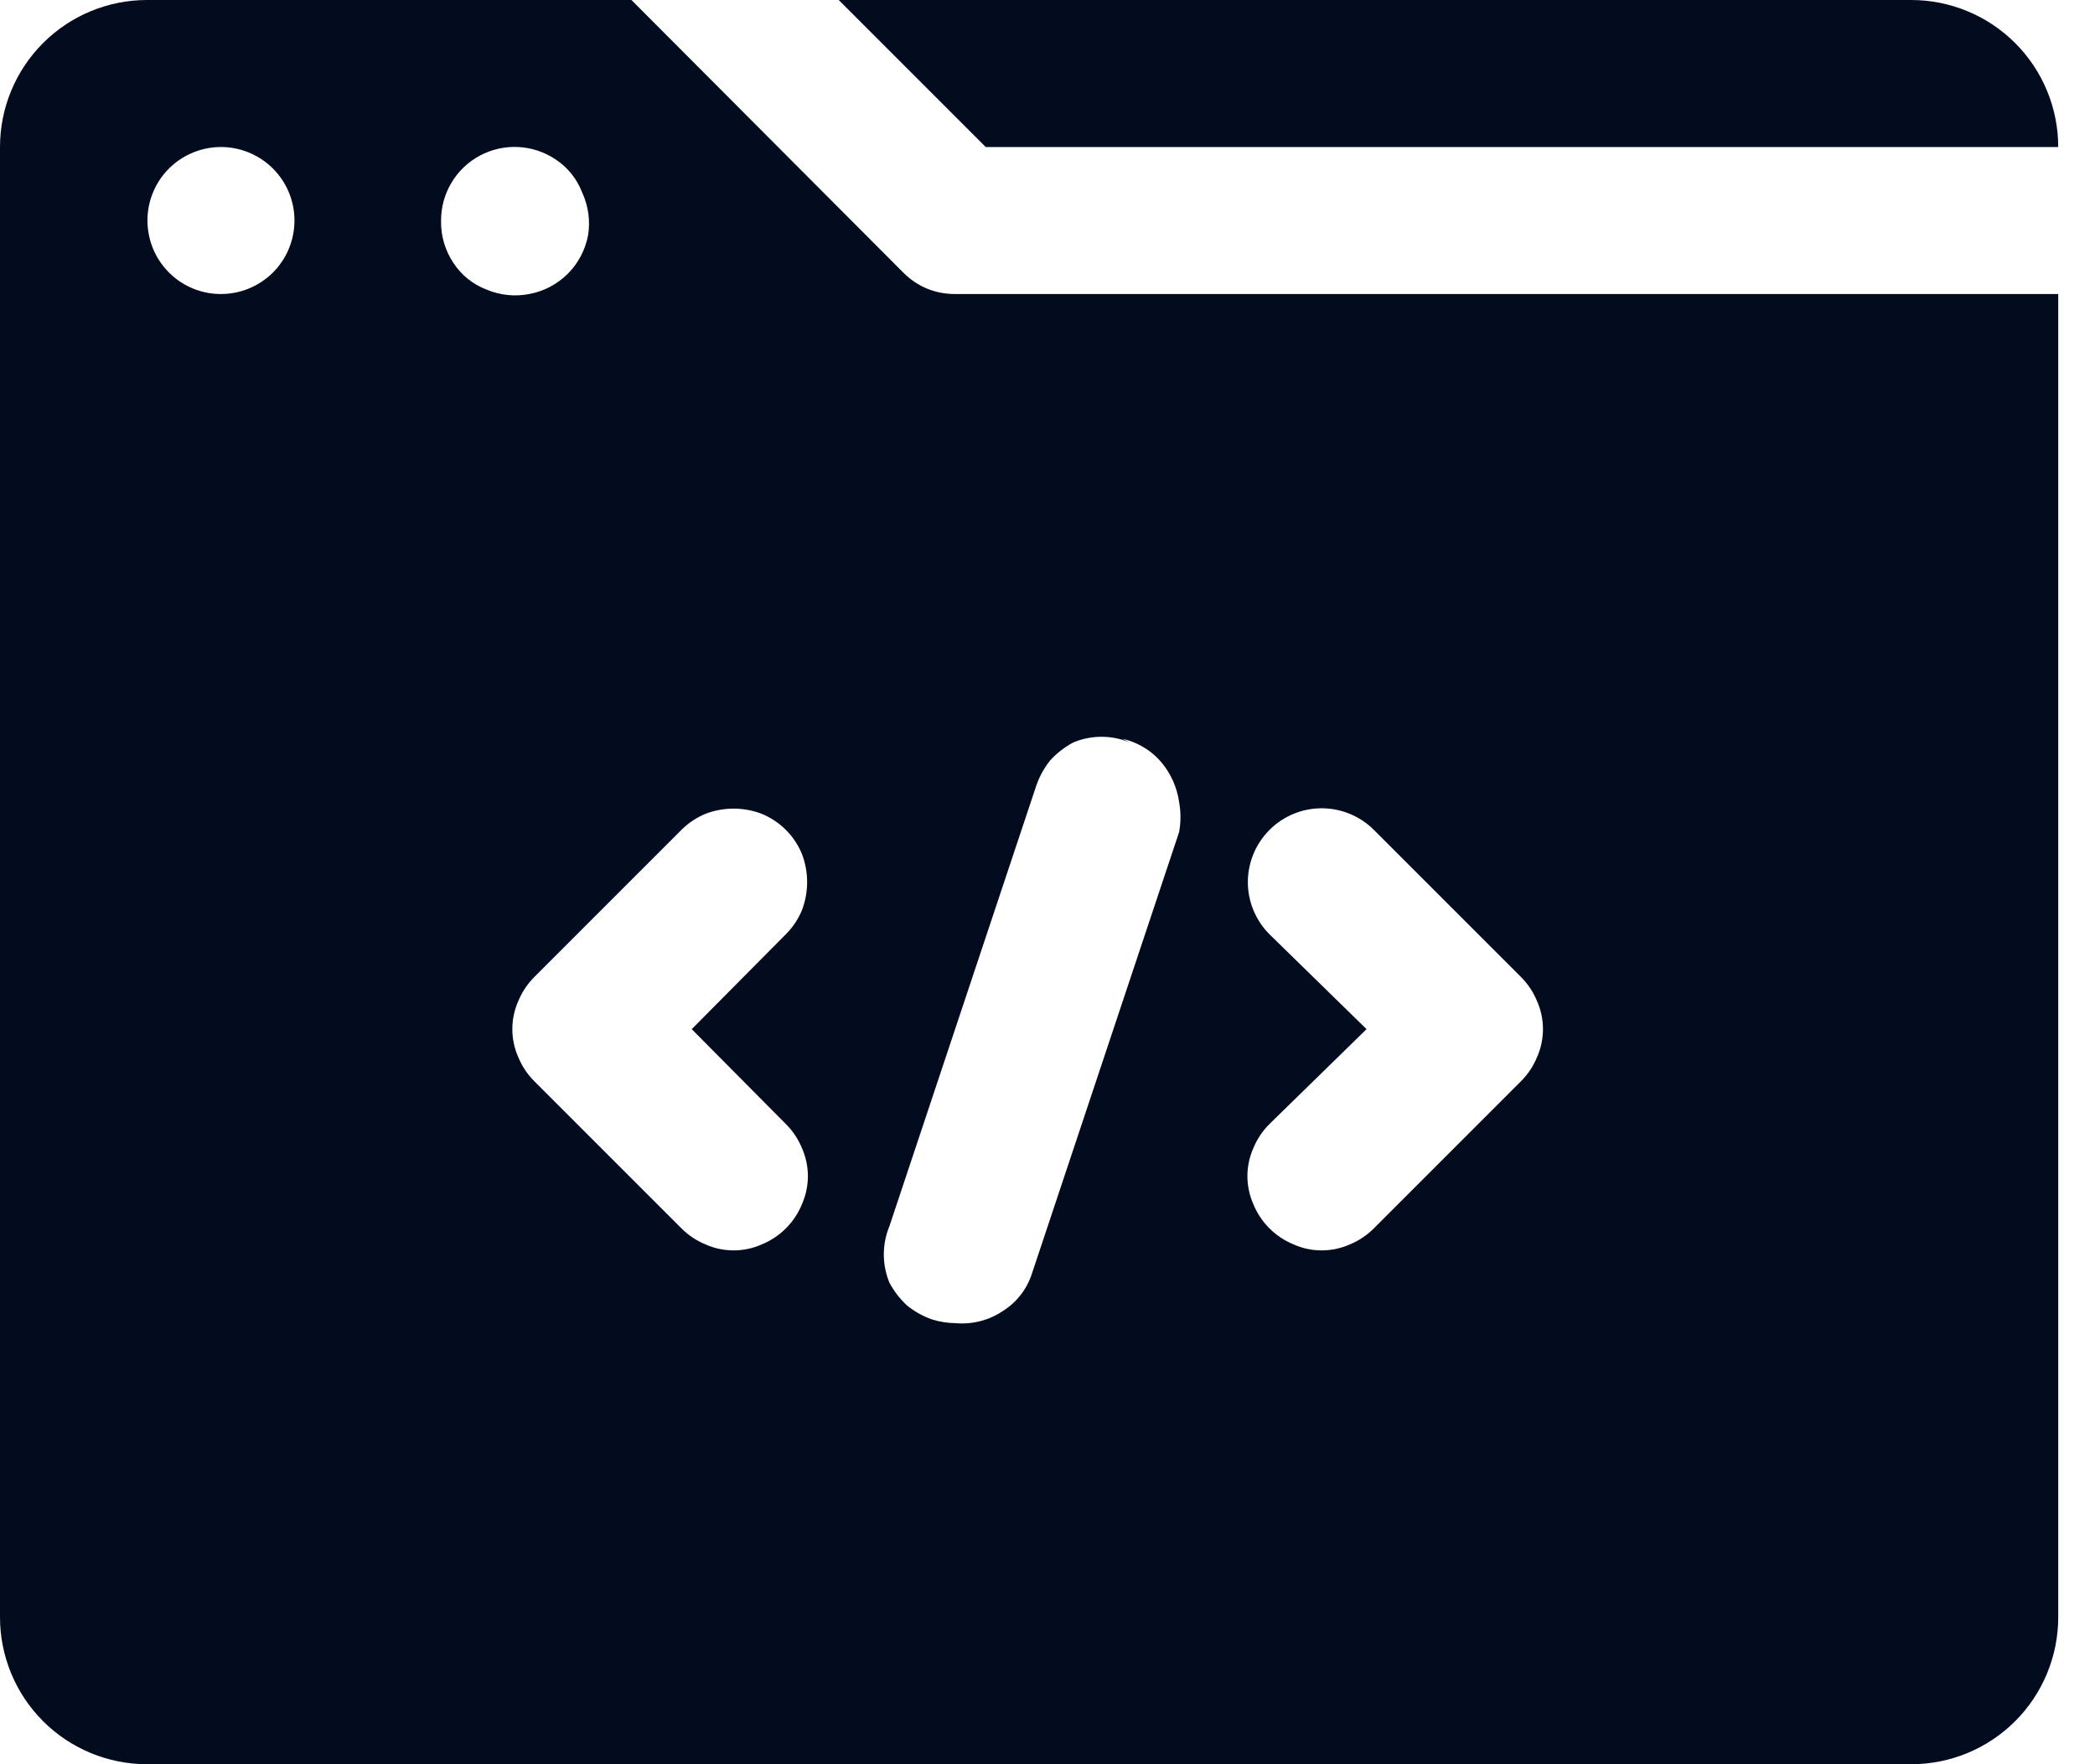 <svg xmlns="http://www.w3.org/2000/svg" width="38" height="32" viewBox="0 0 38 32" fill="none"><path d="M37.333 2.667C37.333 1.959 37.052 1.281 36.552 0.781C36.052 0.281 35.373 0 34.666 0H15.213L17.88 2.667H37.333Z" fill="#030C1F"></path><path d="M16.387 4.947L11.453 0H2.667C1.959 0 1.281 0.281 0.781 0.781C0.281 1.281 0 1.959 0 2.667V29.333C0 30.041 0.281 30.719 0.781 31.219C1.281 31.719 1.959 32 2.667 32H34.667C35.374 32 36.052 31.719 36.552 31.219C37.052 30.719 37.333 30.041 37.333 29.333V5.333H17.333C17.16 5.335 16.988 5.304 16.827 5.24C16.662 5.173 16.512 5.073 16.387 4.947ZM4 5.333C3.692 5.332 3.393 5.223 3.156 5.026C2.919 4.829 2.757 4.556 2.699 4.253C2.64 3.95 2.688 3.637 2.835 3.365C2.982 3.094 3.218 2.882 3.504 2.766C3.789 2.649 4.106 2.635 4.401 2.726C4.695 2.817 4.949 3.007 5.12 3.264C5.29 3.521 5.366 3.83 5.334 4.136C5.303 4.443 5.166 4.729 4.947 4.947C4.822 5.07 4.674 5.168 4.512 5.234C4.349 5.301 4.175 5.334 4 5.333ZM8 4C8 3.758 8.065 3.52 8.19 3.312C8.314 3.105 8.493 2.935 8.707 2.821C8.921 2.707 9.162 2.654 9.404 2.667C9.645 2.679 9.879 2.758 10.08 2.893C10.299 3.038 10.467 3.248 10.56 3.493C10.672 3.735 10.709 4.004 10.667 4.267C10.617 4.531 10.489 4.775 10.299 4.965C10.108 5.156 9.865 5.284 9.6 5.333C9.34 5.384 9.071 5.356 8.827 5.253C8.581 5.16 8.371 4.992 8.227 4.773C8.073 4.545 7.994 4.275 8 4ZM14.253 20.387C14.38 20.512 14.479 20.662 14.547 20.827C14.617 20.986 14.654 21.159 14.654 21.333C14.654 21.508 14.617 21.68 14.547 21.84C14.48 22.005 14.38 22.155 14.254 22.281C14.128 22.407 13.978 22.506 13.813 22.573C13.654 22.644 13.481 22.68 13.307 22.68C13.132 22.68 12.96 22.644 12.8 22.573C12.635 22.506 12.486 22.406 12.36 22.28L9.693 19.613C9.567 19.488 9.467 19.338 9.4 19.173C9.329 19.014 9.293 18.841 9.293 18.667C9.293 18.492 9.329 18.32 9.4 18.16C9.467 17.995 9.567 17.846 9.693 17.72L12.36 15.053C12.486 14.927 12.635 14.827 12.8 14.76C13.126 14.636 13.487 14.636 13.813 14.76C13.978 14.827 14.128 14.927 14.254 15.052C14.38 15.178 14.48 15.328 14.547 15.493C14.671 15.82 14.671 16.18 14.547 16.507C14.479 16.671 14.38 16.821 14.253 16.947L12.547 18.667L14.253 20.387ZM23.027 16.947C22.776 16.696 22.634 16.355 22.634 16C22.634 15.645 22.776 15.304 23.027 15.053C23.278 14.802 23.618 14.661 23.973 14.661C24.328 14.661 24.669 14.802 24.92 15.053L27.587 17.72C27.713 17.846 27.813 17.995 27.88 18.16C27.951 18.32 27.987 18.492 27.987 18.667C27.987 18.841 27.951 19.014 27.88 19.173C27.813 19.338 27.713 19.488 27.587 19.613L24.92 22.28C24.794 22.406 24.645 22.506 24.48 22.573C24.32 22.644 24.148 22.68 23.973 22.68C23.799 22.68 23.626 22.644 23.467 22.573C23.302 22.506 23.152 22.407 23.026 22.281C22.9 22.155 22.8 22.005 22.733 21.84C22.663 21.68 22.626 21.508 22.626 21.333C22.626 21.159 22.663 20.986 22.733 20.827C22.801 20.662 22.901 20.512 23.027 20.387L24.787 18.667L23.027 16.947ZM20.36 13.4C20.538 13.441 20.706 13.518 20.853 13.627C21.001 13.738 21.123 13.879 21.213 14.04C21.303 14.196 21.361 14.368 21.387 14.547C21.42 14.727 21.42 14.913 21.387 15.093L18.72 23.093C18.632 23.374 18.448 23.615 18.2 23.773C17.946 23.947 17.64 24.027 17.333 24C17.189 23.998 17.045 23.976 16.907 23.933C16.742 23.875 16.589 23.79 16.453 23.68C16.324 23.561 16.216 23.421 16.133 23.267C16.066 23.104 16.031 22.93 16.031 22.753C16.031 22.577 16.066 22.403 16.133 22.24L18.8 14.24C18.858 14.075 18.944 13.922 19.053 13.787C19.172 13.658 19.312 13.55 19.467 13.467C19.629 13.399 19.804 13.364 19.98 13.364C20.156 13.364 20.331 13.399 20.493 13.467L20.36 13.4Z" fill="#030C1F"></path></svg>